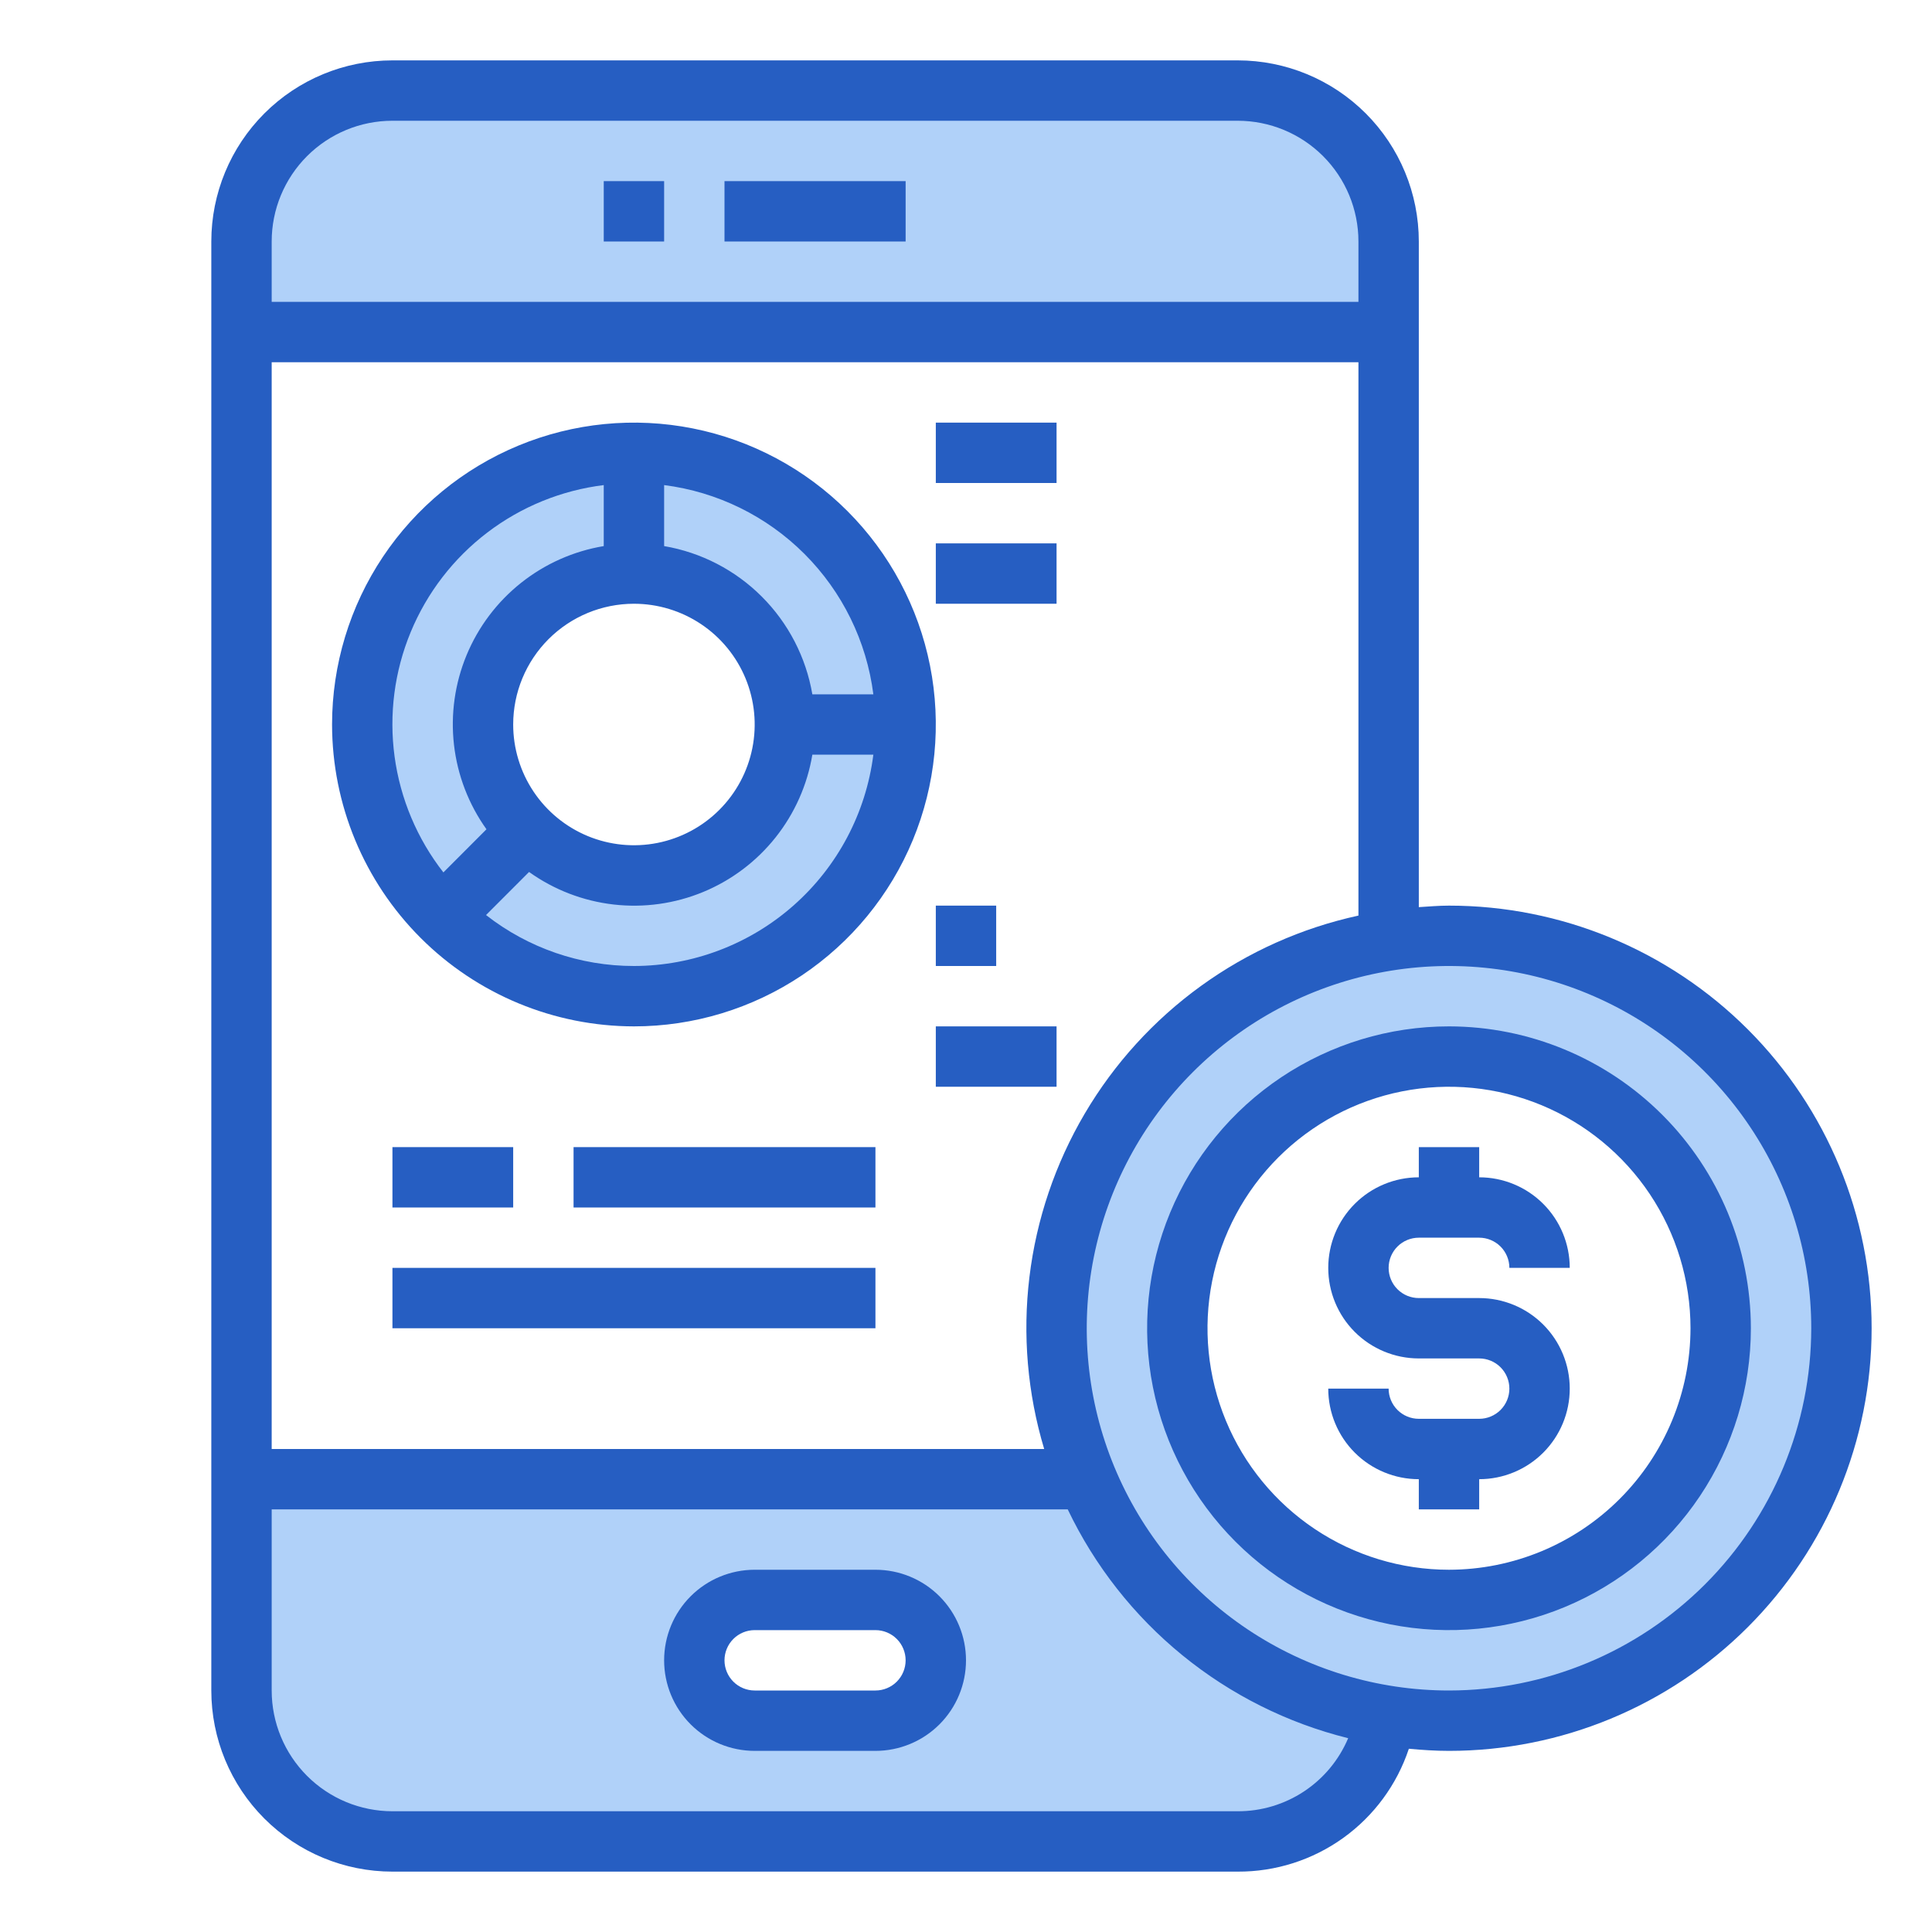 <svg width="512" height="512" viewBox="0 0 512 512" fill="none" xmlns="http://www.w3.org/2000/svg">
<path d="M368 249.2C373.295 248.394 378.644 247.993 384 248C410.818 248.069 436.566 258.52 455.845 277.161C475.124 295.803 486.434 321.186 487.404 347.986C488.373 374.786 478.926 400.92 461.044 420.906C443.163 440.891 418.236 453.176 391.494 455.181C364.751 457.187 338.271 448.758 317.609 431.663C296.946 414.569 283.707 390.136 280.668 363.491C277.629 336.847 285.026 310.06 301.309 288.752C317.591 267.443 341.493 253.268 368 249.2V249.2ZM456 352C456 337.76 451.777 323.839 443.866 311.999C435.955 300.159 424.71 290.93 411.553 285.481C398.397 280.031 383.92 278.605 369.954 281.384C355.987 284.162 343.158 291.019 333.088 301.088C323.019 311.158 316.162 323.987 313.384 337.954C310.605 351.92 312.031 366.397 317.481 379.553C322.93 392.71 332.159 403.954 343.999 411.866C355.839 419.777 369.76 424 384 424C403.096 424 421.409 416.414 434.912 402.912C448.414 389.409 456 371.096 456 352V352Z" fill="#B0D1F9"/>
<path d="M367.36 454.64C365.833 463.971 361.034 472.453 353.821 478.566C346.609 484.679 337.455 488.023 328 488H104C93.391 488 83.217 483.786 75.716 476.284C68.214 468.783 64 458.609 64 448V392H288C294.808 408.329 305.669 422.651 319.556 433.612C333.443 444.574 349.896 451.811 367.36 454.64ZM248 440C247.969 435.766 246.273 431.715 243.279 428.721C240.285 425.727 236.234 424.031 232 424H200C195.76 424.013 191.698 425.702 188.7 428.7C185.702 431.698 184.013 435.76 184 440C184.031 444.234 185.727 448.285 188.721 451.279C191.715 454.273 195.766 455.969 200 456H232C236.24 455.987 240.302 454.298 243.3 451.3C246.298 448.302 247.987 444.24 248 440V440Z" fill="#B0D1F9"/>
<path d="M168 120V152C160.088 152.009 152.357 154.361 145.78 158.759C139.204 163.157 134.078 169.404 131.049 176.713C128.019 184.021 127.222 192.063 128.758 199.824C130.294 207.585 134.095 214.717 139.68 220.32L117.12 242.88C107.04 232.82 100.172 219.995 97.385 206.029C94.599 192.062 96.02 177.584 101.469 164.426C106.917 151.268 116.147 140.023 127.991 132.114C139.834 124.206 153.758 119.99 168 120V120Z" fill="#B0D1F9"/>
<path d="M208 192H240C240.011 206.241 235.795 220.165 227.886 232.009C219.978 243.853 208.732 253.083 195.574 258.531C182.416 263.979 167.938 265.4 153.972 262.614C140.005 259.828 127.18 252.96 117.12 242.88L139.68 220.32C145.283 225.905 152.415 229.705 160.176 231.242C167.937 232.778 175.979 231.981 183.288 228.951C190.596 225.922 196.843 220.795 201.241 214.219C205.64 207.643 207.991 199.911 208 192V192Z" fill="#B0D1F9"/>
<path d="M240 192H208C208 181.391 203.786 171.217 196.284 163.716C188.783 156.214 178.609 152 168 152V120C187.096 120 205.409 127.586 218.912 141.088C232.414 154.591 240 172.904 240 192V192Z" fill="#B0D1F9"/>
<path d="M368 64V88H64V64C64 53.391 68.214 43.217 75.716 35.716C83.217 28.214 93.391 24 104 24H328C338.609 24 348.783 28.214 356.284 35.716C363.786 43.217 368 53.391 368 64V64Z" fill="#B0D1F9"/>
<path d="M232 416H200C193.635 416 187.53 418.529 183.029 423.029C178.529 427.53 176 433.635 176 440C176 446.365 178.529 452.47 183.029 456.971C187.53 461.471 193.635 464 200 464H232C238.365 464 244.47 461.471 248.971 456.971C253.471 452.47 256 446.365 256 440C256 433.635 253.471 427.53 248.971 423.029C244.47 418.529 238.365 416 232 416ZM232 448H200C197.878 448 195.843 447.157 194.343 445.657C192.843 444.157 192 442.122 192 440C192 437.878 192.843 435.843 194.343 434.343C195.843 432.843 197.878 432 200 432H232C234.122 432 236.157 432.843 237.657 434.343C239.157 435.843 240 437.878 240 440C240 442.122 239.157 444.157 237.657 445.657C236.157 447.157 234.122 448 232 448Z" fill="#265EC2"/>
<path d="M160 48H176V64H160V48Z" fill="#265EC2"/>
<path d="M192 48H240V64H192V48Z" fill="#265EC2"/>
<path d="M376 328H392C394.122 328 396.157 328.843 397.657 330.343C399.157 331.843 400 333.878 400 336H416C416 329.635 413.471 323.53 408.971 319.029C404.47 314.529 398.365 312 392 312V304H376V312C369.635 312 363.53 314.529 359.029 319.029C354.529 323.53 352 329.635 352 336C352 342.365 354.529 348.47 359.029 352.971C363.53 357.471 369.635 360 376 360H392C394.122 360 396.157 360.843 397.657 362.343C399.157 363.843 400 365.878 400 368C400 370.122 399.157 372.157 397.657 373.657C396.157 375.157 394.122 376 392 376H376C373.878 376 371.843 375.157 370.343 373.657C368.843 372.157 368 370.122 368 368H352C352 374.365 354.529 380.47 359.029 384.971C363.53 389.471 369.635 392 376 392V400H392V392C398.365 392 404.47 389.471 408.971 384.971C413.471 380.47 416 374.365 416 368C416 361.635 413.471 355.53 408.971 351.029C404.47 346.529 398.365 344 392 344H376C373.878 344 371.843 343.157 370.343 341.657C368.843 340.157 368 338.122 368 336C368 333.878 368.843 331.843 370.343 330.343C371.843 328.843 373.878 328 376 328Z" fill="#265EC2"/>
<path d="M384 272C368.178 272 352.71 276.692 339.554 285.482C326.398 294.273 316.145 306.767 310.09 321.385C304.035 336.003 302.45 352.089 305.537 367.607C308.624 383.126 316.243 397.38 327.432 408.569C338.62 419.757 352.874 427.376 368.393 430.463C383.911 433.55 399.997 431.965 414.615 425.91C429.233 419.855 441.727 409.602 450.518 396.446C459.308 383.29 464 367.823 464 352C463.977 330.79 455.541 310.455 440.543 295.457C425.545 280.459 405.21 272.023 384 272ZM384 416C371.342 416 358.968 412.246 348.444 405.214C337.919 398.182 329.716 388.186 324.872 376.492C320.028 364.797 318.76 351.929 321.23 339.514C323.699 327.099 329.795 315.696 338.745 306.745C347.696 297.795 359.099 291.699 371.514 289.23C383.929 286.76 396.797 288.028 408.492 292.872C420.186 297.716 430.182 305.919 437.214 316.444C444.247 326.968 448 339.342 448 352C447.981 368.968 441.232 385.236 429.234 397.234C417.236 409.232 400.968 415.981 384 416V416Z" fill="#265EC2"/>
<path d="M384 240C381.28 240 378.64 240.24 376 240.4V64C376 51.27 370.943 39.061 361.941 30.059C352.939 21.057 340.73 16 328 16H104C91.27 16 79.061 21.057 70.059 30.059C61.057 39.061 56 51.27 56 64V448C56 460.73 61.057 472.939 70.059 481.941C79.061 490.943 91.27 496 104 496H328C338.028 496.049 347.815 492.927 355.962 487.079C364.109 481.231 370.198 472.957 373.36 463.44C376.88 463.76 380.4 464 384 464C413.704 464 442.192 452.2 463.196 431.196C484.2 410.192 496 381.704 496 352C496 322.296 484.2 293.808 463.196 272.804C442.192 251.8 413.704 240 384 240V240ZM72 64C72 55.513 75.371 47.374 81.373 41.373C87.374 35.371 95.513 32 104 32H328C336.487 32 344.626 35.371 350.627 41.373C356.629 47.374 360 55.513 360 64V80H72V64ZM72 96H360V242.64C344.946 245.917 330.732 252.271 318.251 261.302C305.769 270.333 295.289 281.847 287.469 295.121C279.649 308.395 274.657 323.143 272.808 338.437C270.958 353.732 272.29 369.244 276.72 384H72V96ZM328 480H104C95.513 480 87.374 476.629 81.373 470.627C75.371 464.626 72 456.487 72 448V400H282.96C290.107 414.964 300.477 428.162 313.327 438.646C326.176 449.13 341.186 456.641 357.28 460.64C354.853 466.395 350.778 471.304 345.568 474.749C340.358 478.193 334.246 480.021 328 480V480ZM384 448C365.013 448 346.452 442.37 330.665 431.821C314.878 421.272 302.574 406.279 295.308 388.738C288.042 371.196 286.14 351.894 289.845 333.271C293.549 314.649 302.692 297.544 316.118 284.118C329.544 270.692 346.649 261.549 365.271 257.845C383.894 254.14 403.196 256.042 420.738 263.308C438.279 270.574 453.272 282.878 463.821 298.665C474.37 314.452 480 333.013 480 352C479.979 377.454 469.858 401.86 451.859 419.859C433.86 437.858 409.454 447.979 384 448V448Z" fill="#265EC2"/>
<path d="M168 272C183.823 272 199.29 267.308 212.446 258.518C225.602 249.727 235.855 237.233 241.91 222.615C247.965 207.997 249.55 191.911 246.463 176.393C243.376 160.874 235.757 146.62 224.569 135.431C213.38 124.243 199.126 116.624 183.607 113.537C168.089 110.45 152.003 112.035 137.385 118.09C122.767 124.145 110.273 134.398 101.482 147.554C92.692 160.71 88 176.178 88 192C88.023 213.21 96.459 233.545 111.457 248.543C126.455 263.541 146.79 271.977 168 272V272ZM168 256C153.792 256.005 139.991 251.251 128.8 242.496L140.208 231.08C146.82 235.809 154.527 238.776 162.603 239.703C170.679 240.629 178.858 239.483 186.369 236.374C193.88 233.264 200.475 228.293 205.533 221.929C210.591 215.566 213.946 208.019 215.28 200H231.448C229.487 215.452 221.965 229.661 210.287 239.968C198.609 250.275 183.576 255.974 168 256ZM168 160C174.329 160 180.516 161.877 185.778 165.393C191.041 168.909 195.142 173.907 197.564 179.754C199.986 185.601 200.62 192.036 199.385 198.243C198.15 204.45 195.103 210.152 190.627 214.627C186.152 219.103 180.45 222.15 174.243 223.385C168.035 224.62 161.601 223.986 155.754 221.564C149.907 219.142 144.909 215.041 141.393 209.778C137.877 204.516 136 198.329 136 192C136 183.513 139.371 175.374 145.373 169.373C151.374 163.371 159.513 160 168 160V160ZM231.448 184H215.28C213.604 174.192 208.925 165.146 201.889 158.111C194.854 151.075 185.808 146.396 176 144.72V128.552C190.079 130.347 203.163 136.766 213.198 146.802C223.234 156.837 229.653 169.921 231.448 184V184ZM160 128.552V144.72C151.985 146.056 144.442 149.411 138.082 154.467C131.722 159.524 126.753 166.116 123.644 173.623C120.535 181.131 119.388 189.306 120.311 197.378C121.234 205.451 124.197 213.156 128.92 219.768L117.504 231.2C110.555 222.296 106.092 211.708 104.571 200.517C103.05 189.325 104.524 177.93 108.845 167.495C113.165 157.059 120.176 147.956 129.163 141.115C138.15 134.273 148.791 129.938 160 128.552V128.552Z" fill="#265EC2"/>
<path d="M248 112H280V128H248V112Z" fill="#265EC2"/>
<path d="M248 144H280V160H248V144Z" fill="#265EC2"/>
<path d="M248 272H280V288H248V272Z" fill="#265EC2"/>
<path d="M248 240H264V256H248V240Z" fill="#265EC2"/>
<path d="M104 304H136V320H104V304Z" fill="#265EC2"/>
<path d="M152 304H232V320H152V304Z" fill="#265EC2"/>
<path d="M104 336H232V352H104V336Z" fill="#265EC2"/>
</svg>
